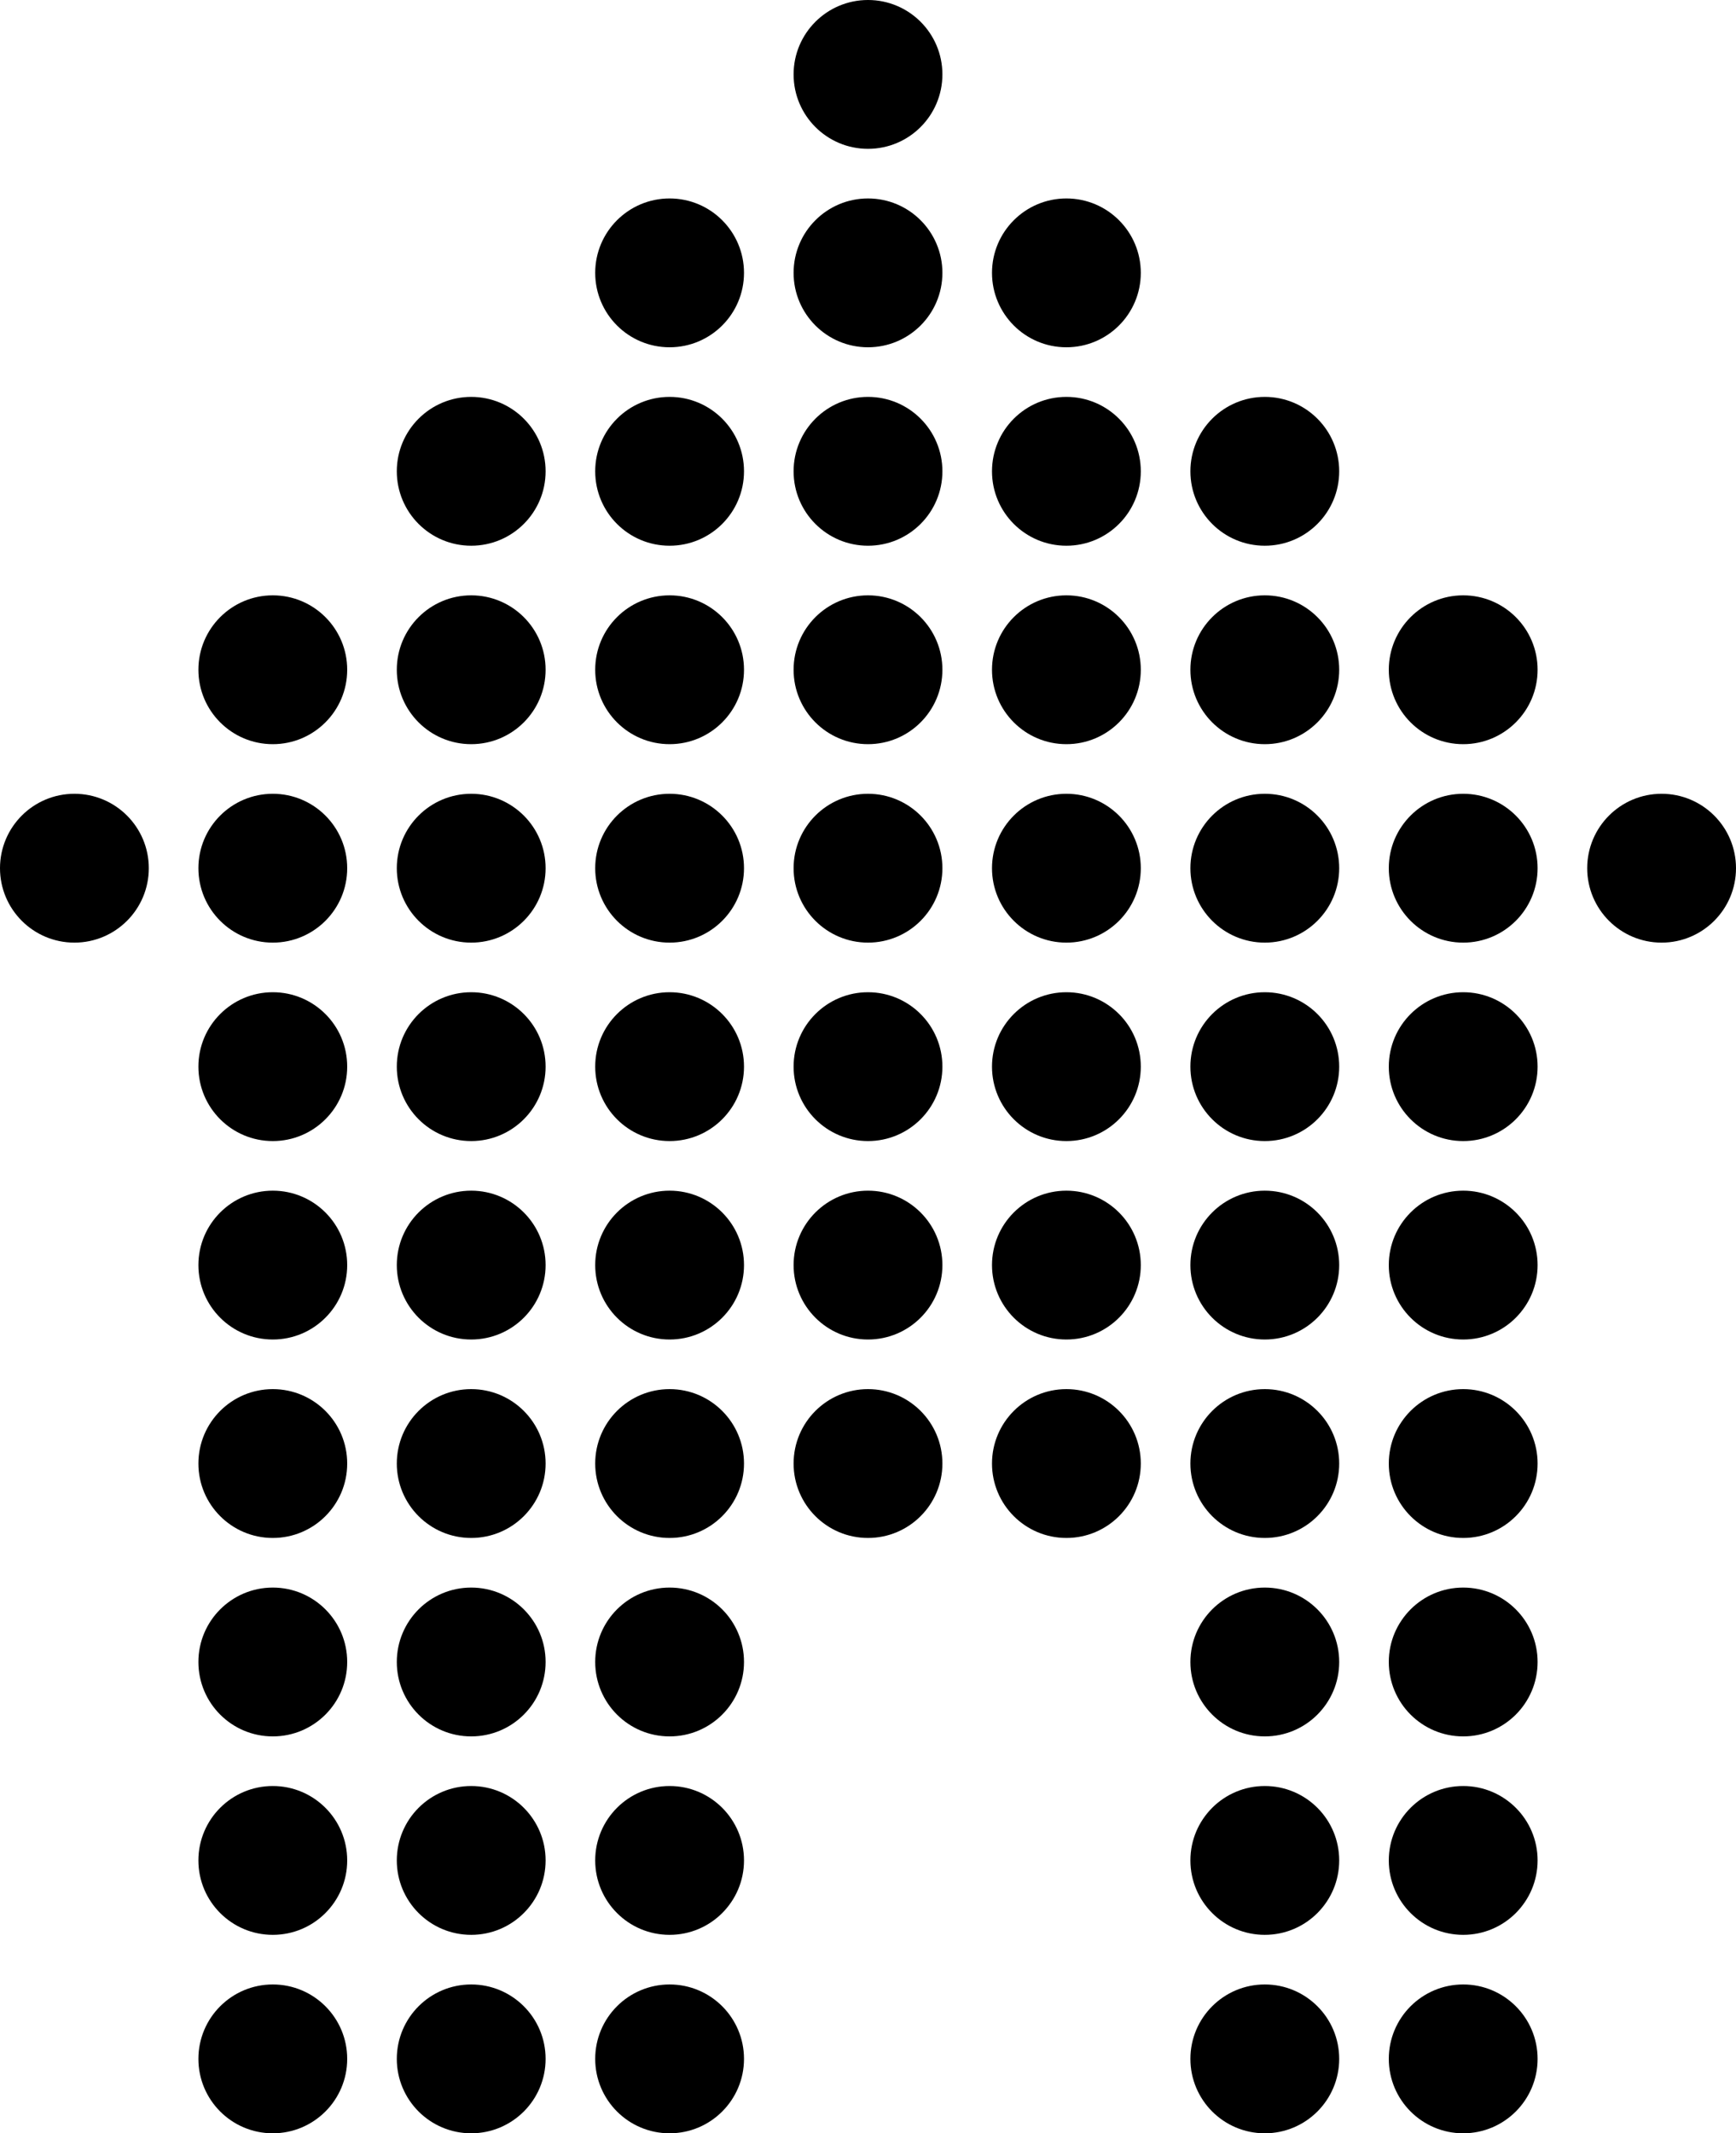 <svg width="35" height="43" viewBox="0 0 35 43" fill="none" xmlns="http://www.w3.org/2000/svg">
<circle cx="1.5" cy="17.5" r="1.5" fill="black"/>
<circle cx="5.5" cy="13.5" r="1.5" fill="black"/>
<circle cx="5.5" cy="33.5" r="1.5" fill="black"/>
<circle cx="5.5" cy="17.5" r="1.5" fill="black"/>
<circle cx="5.5" cy="37.5" r="1.5" fill="black"/>
<circle cx="5.5" cy="29.5" r="1.5" fill="black"/>
<circle cx="5.5" cy="25.5" r="1.5" fill="black"/>
<circle cx="5.5" cy="21.5" r="1.5" fill="black"/>
<circle cx="5.5" cy="41.5" r="1.5" fill="black"/>
<circle cx="29.5" cy="13.5" r="1.5" fill="black"/>
<circle cx="17.5" cy="13.5" r="1.5" fill="black"/>
<circle cx="9.5" cy="13.5" r="1.5" fill="black"/>
<circle cx="29.5" cy="33.5" r="1.5" fill="black"/>
<circle cx="25.5" cy="33.5" r="1.5" fill="black"/>
<circle cx="17.5" cy="5.5" r="1.5" fill="black"/>
<circle cx="29.5" cy="17.5" r="1.5" fill="black"/>
<circle cx="9.5" cy="37.5" r="1.5" fill="black"/>
<circle cx="17.5" cy="9.5" r="1.5" fill="black"/>
<circle cx="29.5" cy="29.5" r="1.5" fill="black"/>
<circle cx="29.5" cy="25.5" r="1.5" fill="black"/>
<circle cx="29.5" cy="21.5" r="1.5" fill="black"/>
<circle cx="9.5" cy="41.5" r="1.5" fill="black"/>
<circle cx="9.5" cy="33.5" r="1.5" fill="black"/>
<circle cx="9.5" cy="17.5" r="1.5" fill="black"/>
<circle cx="13.5" cy="37.5" r="1.5" fill="black"/>
<circle cx="9.5" cy="9.5" r="1.5" fill="black"/>
<circle cx="9.5" cy="29.5" r="1.5" fill="black"/>
<circle cx="9.5" cy="25.5" r="1.5" fill="black"/>
<circle cx="9.5" cy="21.5" r="1.5" fill="black"/>
<circle cx="13.5" cy="41.5" r="1.5" fill="black"/>
<circle cx="17.5" cy="1.5" r="1.5" fill="black"/>
<circle cx="13.5" cy="33.5" r="1.5" fill="black"/>
<circle cx="17.5" cy="17.5" r="1.5" fill="black"/>
<circle cx="13.5" cy="17.5" r="1.5" fill="black"/>
<circle cx="17.5" cy="29.5" r="1.5" fill="black"/>
<circle cx="17.5" cy="25.5" r="1.5" fill="black"/>
<circle cx="17.5" cy="21.5" r="1.5" fill="black"/>
<circle cx="13.5" cy="29.5" r="1.5" fill="black"/>
<circle cx="13.5" cy="25.5" r="1.5" fill="black"/>
<circle cx="13.5" cy="21.5" r="1.5" fill="black"/>
<circle cx="21.5" cy="13.5" r="1.5" fill="black"/>
<circle cx="21.5" cy="5.5" r="1.5" fill="black"/>
<circle cx="33.5" cy="17.5" r="1.5" fill="black"/>
<circle cx="21.5" cy="9.5" r="1.5" fill="black"/>
<circle cx="25.5" cy="13.5" r="1.5" fill="black"/>
<circle cx="13.5" cy="13.5" r="1.5" fill="black"/>
<circle cx="13.5" cy="5.5" r="1.5" fill="black"/>
<circle cx="25.5" cy="17.5" r="1.5" fill="black"/>
<circle cx="21.5" cy="17.5" r="1.5" fill="black"/>
<circle cx="29.5" cy="37.5" r="1.5" fill="black"/>
<circle cx="25.5" cy="37.5" r="1.5" fill="black"/>
<circle cx="25.5" cy="9.5" r="1.5" fill="black"/>
<circle cx="13.5" cy="9.5" r="1.5" fill="black"/>
<circle cx="25.5" cy="29.5" r="1.5" fill="black"/>
<circle cx="25.5" cy="25.5" r="1.5" fill="black"/>
<circle cx="25.5" cy="21.5" r="1.5" fill="black"/>
<circle cx="21.5" cy="29.5" r="1.5" fill="black"/>
<circle cx="21.5" cy="25.5" r="1.5" fill="black"/>
<circle cx="21.5" cy="21.5" r="1.5" fill="black"/>
<circle cx="29.5" cy="41.5" r="1.5" fill="black"/>
<circle cx="25.5" cy="41.5" r="1.5" fill="black"/>
</svg>
